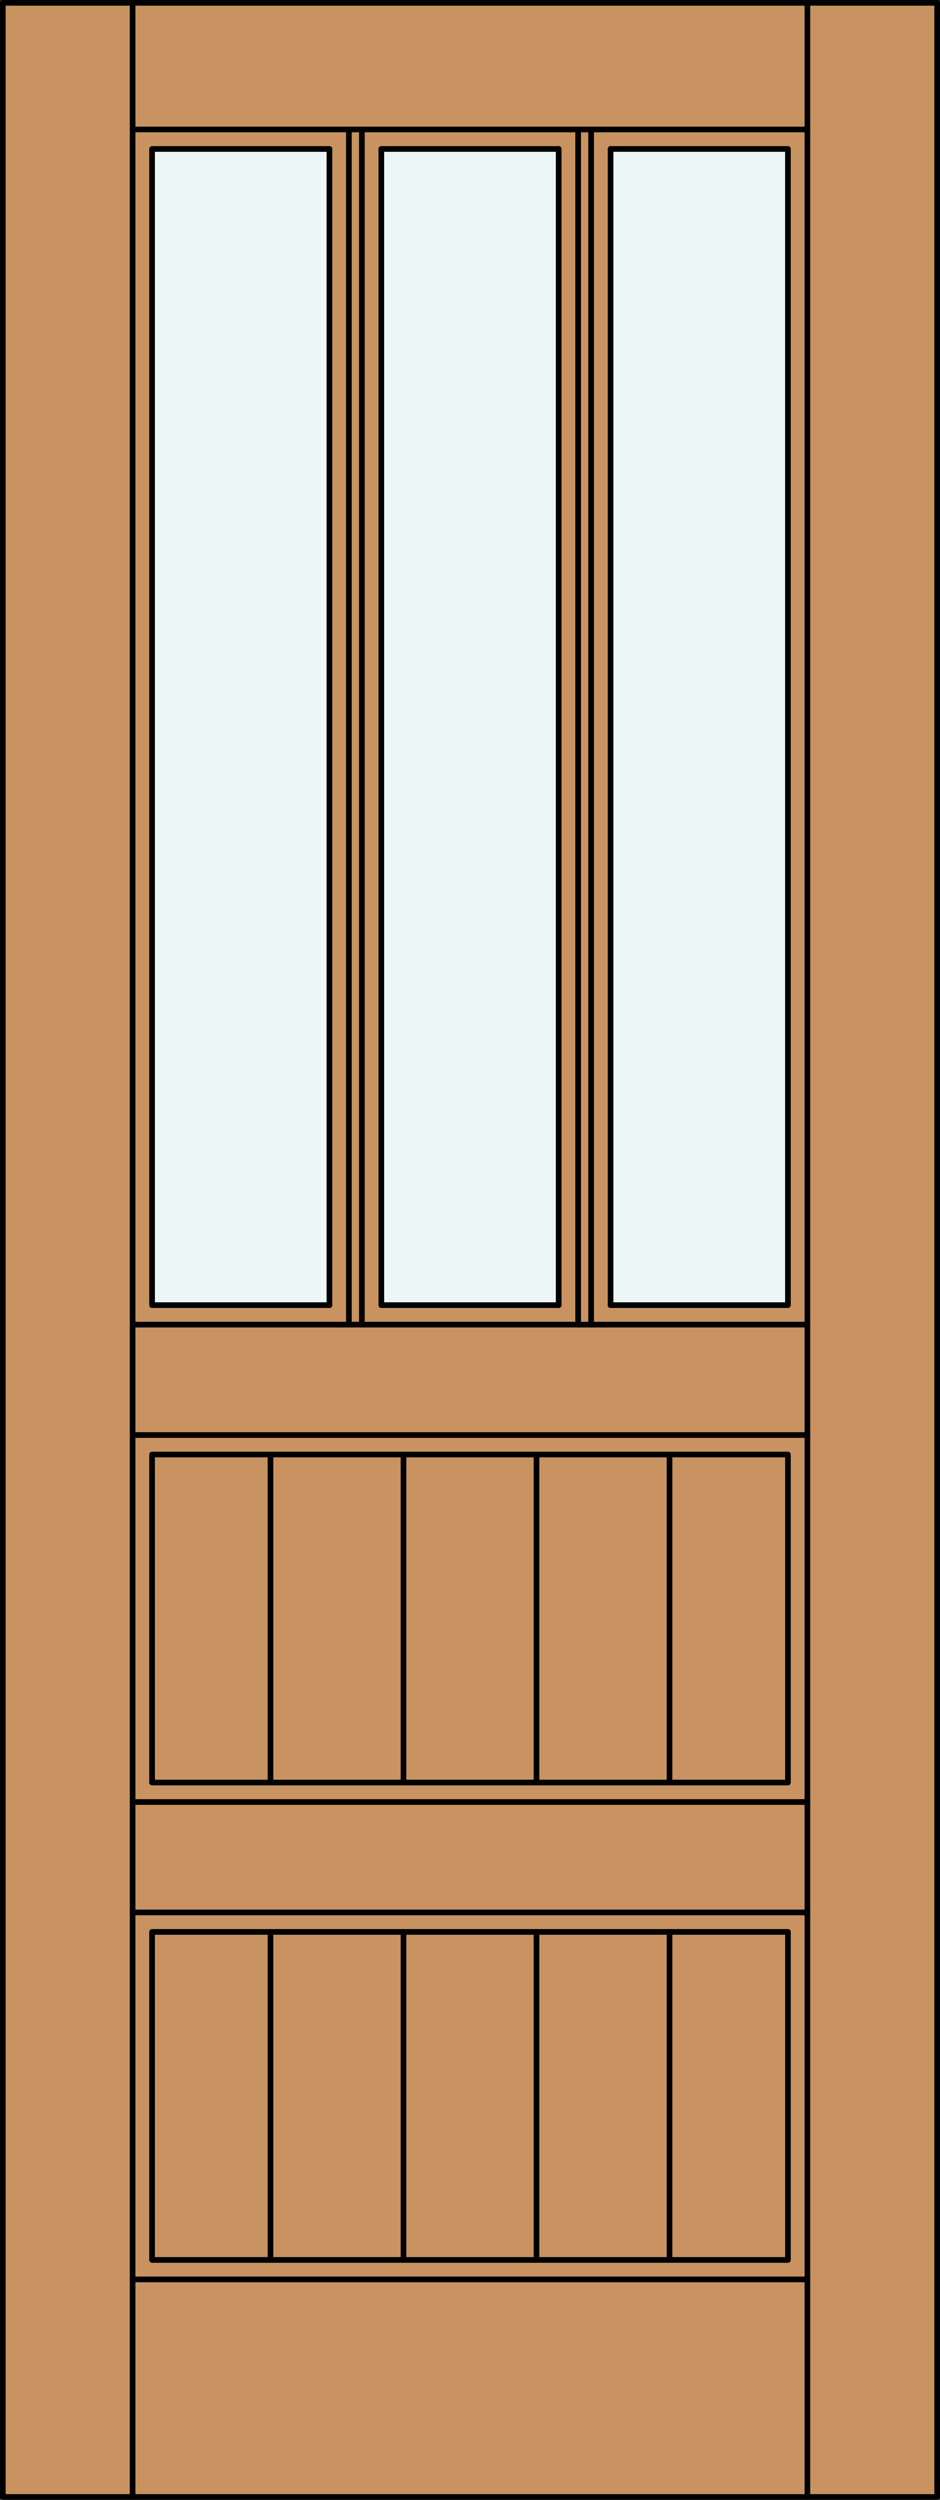 <?xml version="1.0" encoding="iso-8859-1"?>
<!-- Generator: Adobe Illustrator 14.0.0, SVG Export Plug-In . SVG Version: 6.00 Build 43363)  -->
<!DOCTYPE svg PUBLIC "-//W3C//DTD SVG 1.1//EN" "http://www.w3.org/Graphics/SVG/1.1/DTD/svg11.dtd">
<svg version="1.1" id="Layer_1" xmlns="http://www.w3.org/2000/svg" xmlns:xlink="http://www.w3.org/1999/xlink" x="0px" y="0px"
	 width="83.012px" height="220.531px" viewBox="46.157 568.28 83.012 220.531"
	 style="enable-background:new 46.157 568.28 83.012 220.531;" xml:space="preserve">
<rect x="46.157" y="568.28" width="83.012" height="220.531" fill="#333333" stroke="none"/>
<style type="text/css">
<![CDATA[
	.st0{fill:#EDF6F6;}
	.st1{fill:#C89361;}
	.st2{fill:none;stroke:#000000;stroke-width:0.5;stroke-linecap:round;stroke-linejoin:round;}
]]>
</style>
<g id="DOOR_FILL">
	<rect x="46.419" y="568.53" class="st1" width="82.512" height="220.031"/>
</g>
<g id="GLASS">
	<rect x="100.078" y="581.423" class="st0" width="15.662" height="101.993"/>
	<rect x="59.586" y="581.423" class="st0" width="15.662" height="101.993"/>
	<rect x="79.832" y="581.423" class="st0" width="15.662" height="101.993"/>
</g>
<g id="_x31_">
	<line class="st2" x1="57.867" y1="694.877" x2="117.459" y2="694.877"/>
	<line class="st2" x1="76.967" y1="579.703" x2="76.967" y2="685.136"/>
	<polyline class="st2" points="100.078,581.423 115.74,581.423 115.74,683.416 100.078,683.416 	"/>
	<line class="st2" x1="57.867" y1="788.562" x2="57.867" y2="568.53"/>
	<rect x="59.586" y="738.711" class="st2" width="56.154" height="28.937"/>
	<line class="st2" x1="79.832" y1="581.423" x2="79.832" y2="683.416"/>
	<line class="st2" x1="57.867" y1="727.251" x2="117.459" y2="727.251"/>
	<rect x="59.586" y="696.596" class="st2" width="56.154" height="28.937"/>
	<line class="st2" x1="75.248" y1="683.416" x2="75.248" y2="581.423"/>
	<line class="st2" x1="79.832" y1="581.423" x2="95.494" y2="581.423"/>
	<line class="st2" x1="95.494" y1="683.416" x2="95.494" y2="581.423"/>
	<polyline class="st2" points="75.248,683.416 59.586,683.416 59.586,581.423 75.248,581.423 	"/>
	<line class="st2" x1="117.459" y1="736.992" x2="57.867" y2="736.992"/>
	<line class="st2" x1="57.867" y1="579.703" x2="117.459" y2="579.703"/>
	<line class="st2" x1="97.213" y1="685.136" x2="97.213" y2="579.703"/>
	<line class="st2" x1="78.113" y1="579.703" x2="78.113" y2="685.136"/>
	<line class="st2" x1="95.494" y1="683.416" x2="79.832" y2="683.416"/>
	<line class="st2" x1="57.867" y1="685.136" x2="117.459" y2="685.136"/>
	<line class="st2" x1="117.459" y1="769.366" x2="57.867" y2="769.366"/>
	<rect x="46.407" y="568.53" class="st2" width="82.512" height="220.031"/>
	<line class="st2" x1="117.459" y1="788.562" x2="117.459" y2="568.53"/>
	<line class="st2" x1="100.078" y1="581.423" x2="100.078" y2="683.416"/>
	<line class="st2" x1="98.359" y1="579.703" x2="98.359" y2="685.136"/>
	<line class="st2" x1="81.79" y1="767.647" x2="81.79" y2="738.711"/>
	<line class="st2" x1="81.79" y1="725.532" x2="81.79" y2="696.596"/>
	<line class="st2" x1="70.043" y1="767.647" x2="70.043" y2="738.711"/>
	<line class="st2" x1="70.043" y1="725.532" x2="70.043" y2="696.596"/>
	<line class="st2" x1="93.536" y1="767.647" x2="93.536" y2="738.711"/>
	<line class="st2" x1="93.536" y1="725.532" x2="93.536" y2="696.596"/>
	<line class="st2" x1="105.283" y1="767.647" x2="105.283" y2="738.711"/>
	<line class="st2" x1="105.283" y1="725.532" x2="105.283" y2="696.596"/>
</g>
<g id="_x30_">
</g>
<g id="Layer_1_1_">
</g>
</svg>
